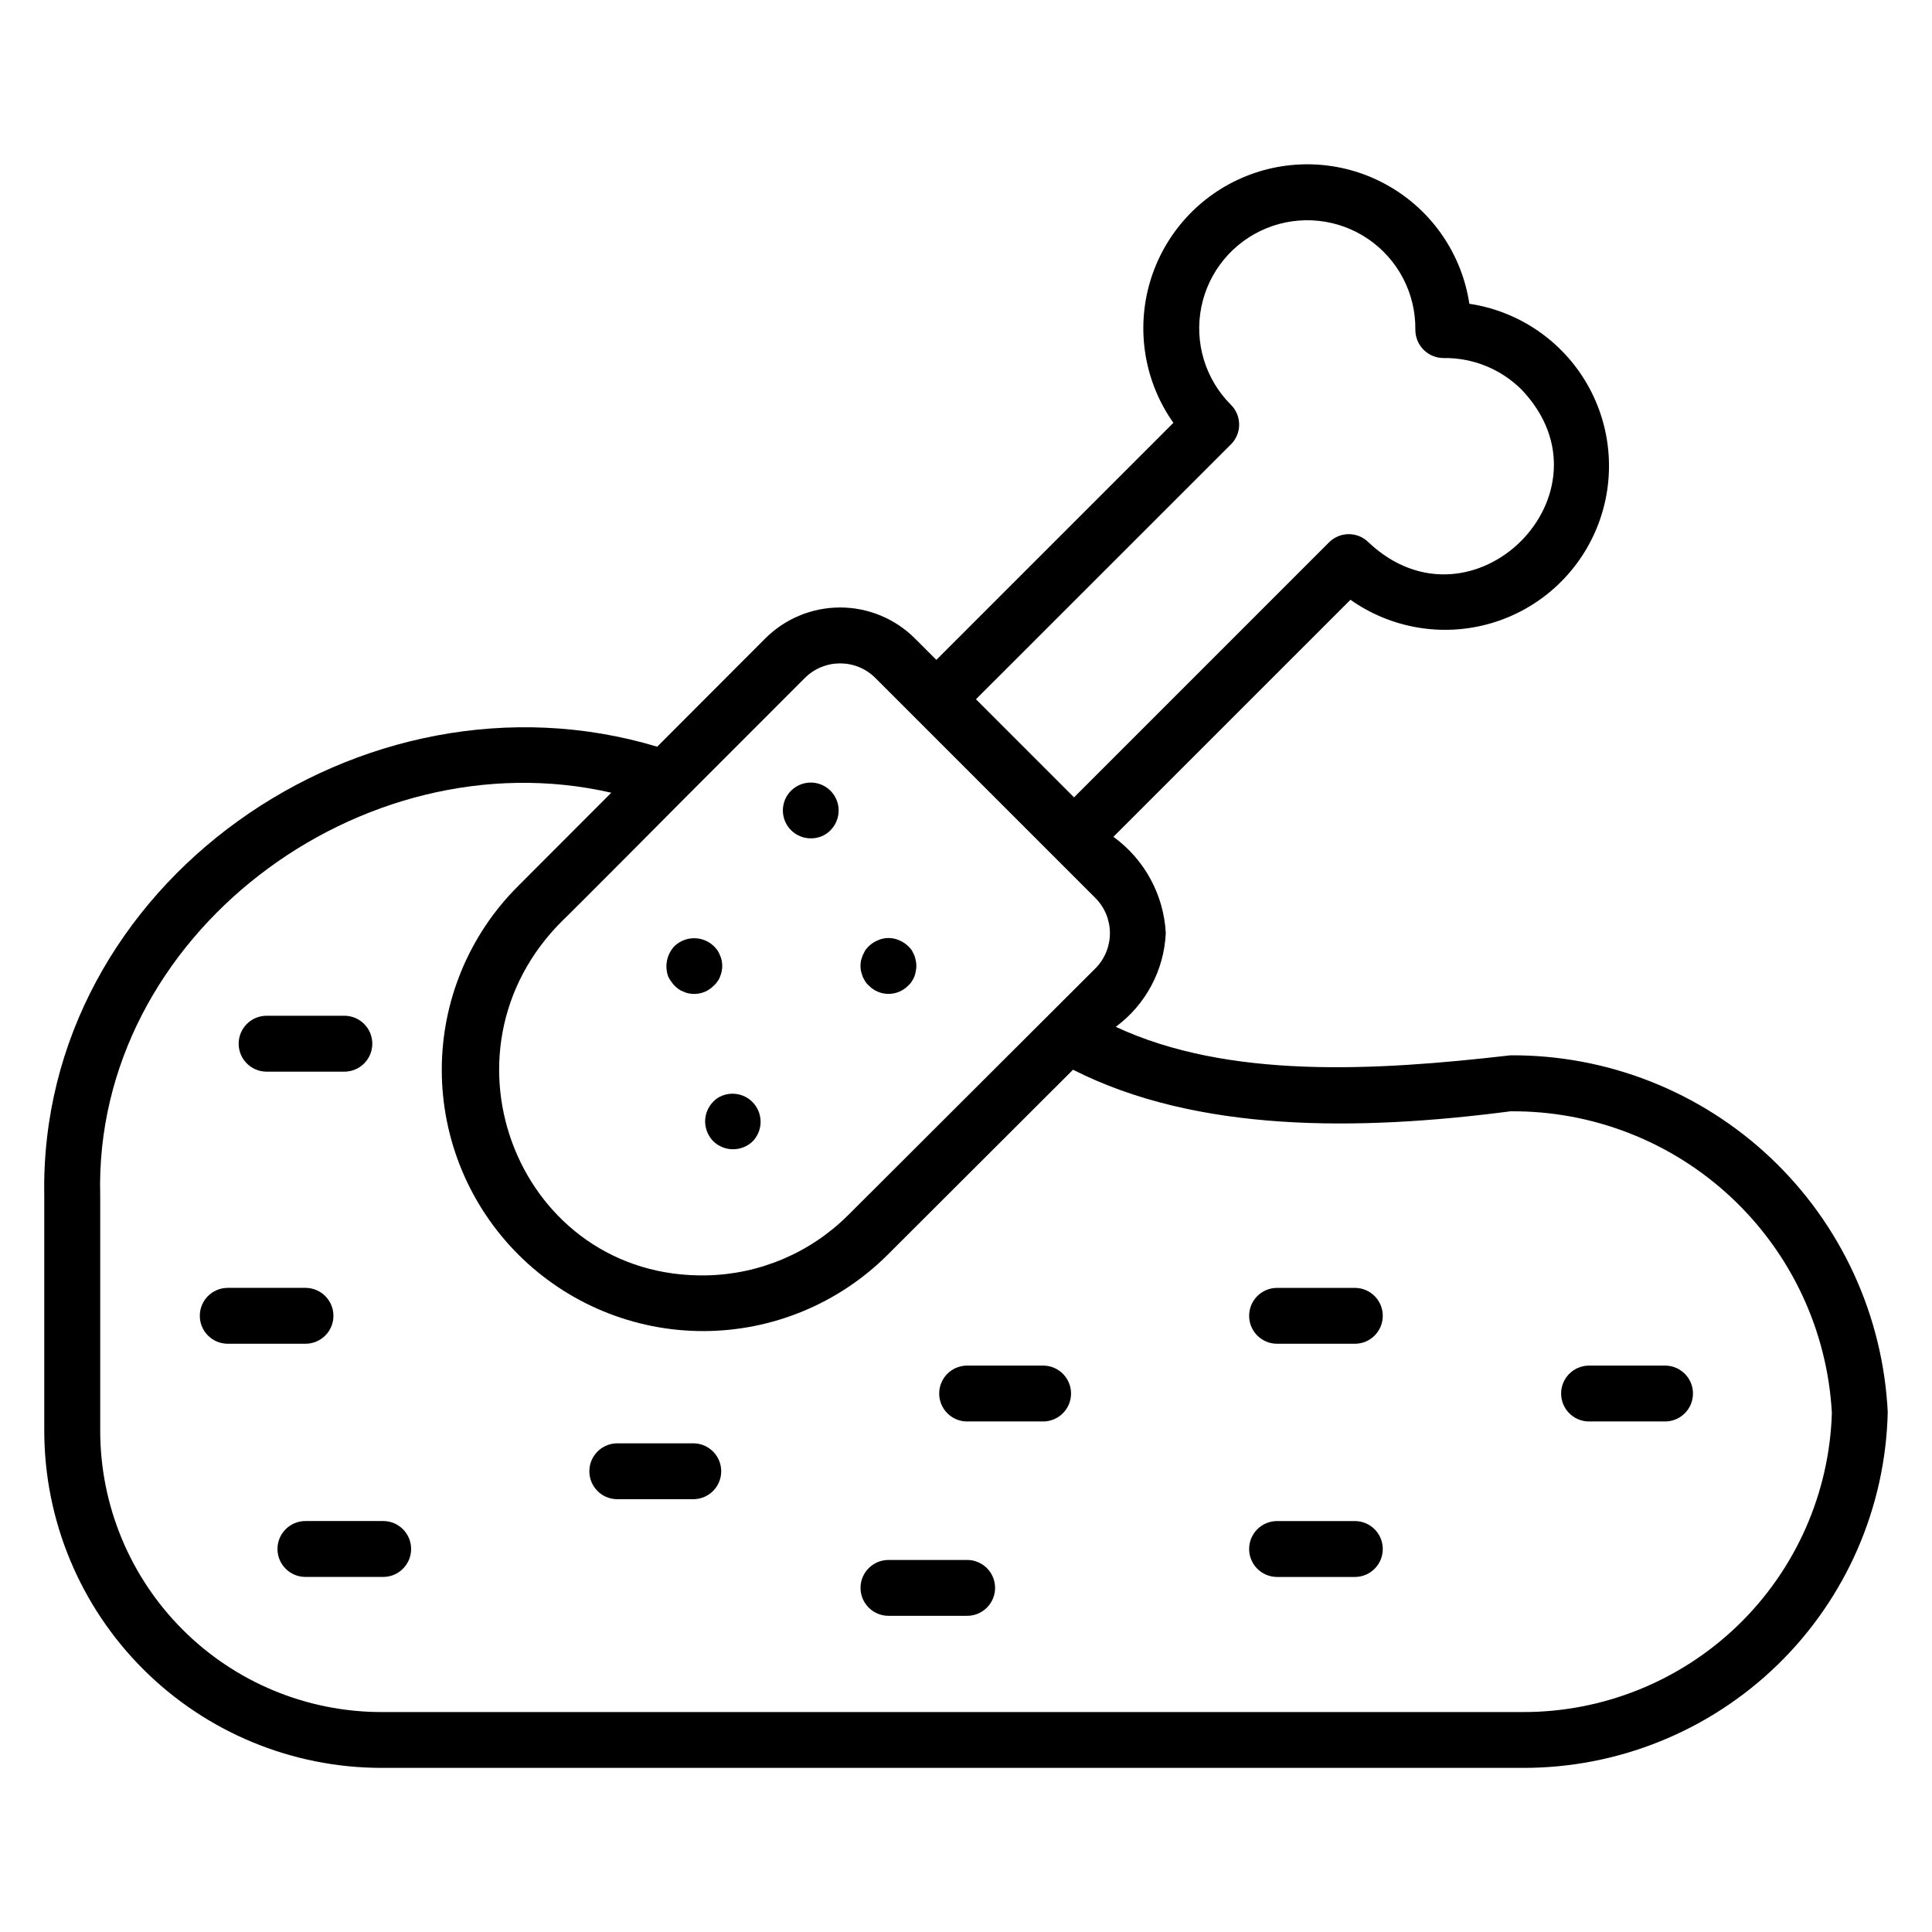 <?xml version="1.0" encoding="UTF-8"?>
<!-- Uploaded to: SVG Repo, www.svgrepo.com, Generator: SVG Repo Mixer Tools -->
<svg fill="#000000" width="800px" height="800px" version="1.1" viewBox="144 144 512 512" xmlns="http://www.w3.org/2000/svg">
 <g>
  <path d="m386.45 313.18c-5.262-5.246-12.387-8.191-19.816-8.191-7.43 0-14.555 2.945-19.816 8.191l-28.656 28.703c-77.969-23.48-163.96 36.227-162.43 118.99v62.32c0.02 23.68 9.438 46.387 26.184 63.129 16.742 16.746 39.449 26.164 63.129 26.184h302.32c25.281 0.113 49.598-9.703 67.723-27.332 18.121-17.629 28.602-41.668 29.184-66.941-1.266-25.613-12.375-49.746-31.008-67.367-18.633-17.617-43.348-27.363-68.992-27.195-35.879 4.144-74.715 6.375-104.58-7.551 7.941-5.867 12.812-15 13.254-24.863-0.547-10.156-5.648-19.523-13.879-25.496l62.824-62.816c10.852 7.668 24.617 9.949 37.363 6.191 12.742-3.762 23.066-13.148 28.02-25.477 4.949-12.332 3.988-26.25-2.617-37.781-6.602-11.531-18.121-19.406-31.262-21.375-1.98-13.133-9.863-24.641-21.398-31.234-11.531-6.594-25.445-7.547-37.77-2.59-12.324 4.957-21.703 15.281-25.461 28.023-3.754 12.742-1.473 26.504 6.195 37.352l-62.816 62.816zm-29.152 10.488c5.16-5.152 13.52-5.152 18.68 0l10.914 10.91 18.238 18.242 29.145 29.145c5.152 5.164 5.152 13.523 0 18.688l-65.648 65.512v-0.004c-9.953 9.867-23.316 15.531-37.328 15.824-49.383 1.047-73.738-59.066-38.039-94.203 0.273-0.121 32.312-32.352 32.488-32.543zm71.066 103.82c32.863 16.68 75.57 16.281 115.91 11.023v-0.004c21.754-0.184 42.742 8.016 58.609 22.902 15.863 14.883 25.383 35.309 26.582 57.031-0.652 21.305-9.598 41.516-24.934 56.324-15.336 14.809-35.848 23.043-57.164 22.949h-302.32c-19.75-0.023-38.684-7.879-52.645-21.844-13.965-13.965-21.82-32.898-21.844-52.645v-62.352c-1.848-69.066 69.234-122.01 135.44-106.79l-24.68 24.719c-13.008 12.945-20.297 30.555-20.242 48.906 0.055 18.316 7.363 35.867 20.328 48.805 12.965 12.938 30.527 20.215 48.844 20.238 18.312 0.02 35.895-7.219 48.887-20.125zm41.863-165.74c2.883-2.887 2.883-7.562 0-10.453-6.805-6.777-9.758-16.516-7.863-25.93 1.895-9.418 8.379-17.258 17.273-20.883 8.895-3.621 19.016-2.547 26.949 2.867 7.934 5.414 12.625 14.441 12.496 24.047-0.004 1.984 0.785 3.891 2.188 5.293 1.402 1.406 3.309 2.195 5.293 2.195 7.707-0.109 15.133 2.883 20.609 8.305 26.199 27.352-13.031 66.449-40.504 40.527-2.887-2.879-7.559-2.879-10.449 0l-67.586 67.594-25.992-26z"/>
  <path d="m245.55 547.09h-20.609c-4.09 0-7.406 3.316-7.406 7.406s3.316 7.406 7.406 7.406h20.609c4.09 0 7.402-3.316 7.402-7.406s-3.312-7.406-7.402-7.406z"/>
  <path d="m327.96 526.5h-20.609c-3.996 0.129-7.168 3.406-7.168 7.402s3.172 7.269 7.168 7.398h20.609c3.996-0.129 7.168-3.402 7.168-7.398s-3.172-7.273-7.168-7.402z"/>
  <path d="m482.44 561.91h20.609c4.09 0 7.402-3.316 7.402-7.406s-3.312-7.406-7.402-7.406h-20.609c-4.09 0-7.406 3.316-7.406 7.406s3.316 7.406 7.406 7.406z"/>
  <path d="m372.05 564.8c0 4.09 3.316 7.406 7.406 7.406h20.609c2.004 0.062 3.949-0.688 5.391-2.082 1.438-1.395 2.254-3.316 2.254-5.32 0-2.004-0.816-3.922-2.254-5.32-1.441-1.395-3.387-2.144-5.391-2.078h-20.609c-4.086 0-7.402 3.309-7.406 7.394z"/>
  <path d="m232.36 492.7c0-4.09-3.316-7.402-7.402-7.402h-20.605c-4.09 0-7.402 3.312-7.402 7.402 0 4.09 3.312 7.406 7.402 7.406h20.609c4.09-0.004 7.398-3.32 7.398-7.406z"/>
  <path d="m214.65 428h20.613c4.09 0 7.402-3.316 7.402-7.406s-3.312-7.406-7.402-7.406h-20.613c-4.086 0-7.402 3.316-7.402 7.406s3.316 7.406 7.402 7.406z"/>
  <path d="m400.06 520.7h20.613c3.992-0.129 7.164-3.402 7.164-7.402 0-3.996-3.172-7.269-7.164-7.398h-20.613c-3.992 0.129-7.164 3.402-7.164 7.398 0 4 3.172 7.273 7.164 7.402z"/>
  <path d="m482.44 500.11h20.609c4.09 0 7.402-3.316 7.402-7.406 0-4.09-3.312-7.402-7.402-7.402h-20.609c-4.09 0-7.406 3.312-7.406 7.402 0 4.09 3.316 7.406 7.406 7.406z"/>
  <path d="m564.88 520.7h20.609c3.996-0.129 7.168-3.402 7.168-7.402 0-3.996-3.172-7.269-7.168-7.398h-20.609c-3.996 0.129-7.168 3.402-7.168 7.398 0 4 3.172 7.273 7.168 7.402z"/>
  <path d="m322.72 394.75c-2.023 2.168-2.652 5.289-1.629 8.07 0.203 0.449 0.461 0.871 0.766 1.258 0.527 0.812 1.207 1.516 2 2.07 0.41 0.281 0.855 0.508 1.328 0.672 0.422 0.211 0.871 0.359 1.336 0.441 2.426 0.496 4.938-0.281 6.656-2.07 0.379-0.316 0.703-0.691 0.961-1.113 0.301-0.375 0.527-0.801 0.672-1.258 0.586-1.352 0.738-2.848 0.441-4.293-0.078-0.465-0.227-0.914-0.441-1.336-0.16-0.469-0.387-0.918-0.672-1.328-1.262-1.812-3.254-2.981-5.453-3.191-2.195-0.215-4.379 0.543-5.965 2.078z"/>
  <path d="m372.62 402.82c0.223 0.449 0.441 0.895 0.664 1.258 0.262 0.418 0.586 0.793 0.961 1.113 1.375 1.406 3.258 2.199 5.223 2.199s3.848-0.793 5.223-2.199c0.371-0.32 0.695-0.695 0.961-1.113 0.223-0.367 0.441-0.809 0.664-1.258 0.168-0.457 0.293-0.926 0.367-1.406 0.219-0.949 0.219-1.938 0-2.887-0.082-0.453-0.207-0.902-0.367-1.336l-0.664-1.328c-0.844-1.18-2-2.106-3.336-2.672-1.812-0.809-3.883-0.809-5.695 0-1.336 0.566-2.492 1.492-3.336 2.672l-0.664 1.328-0.441 1.336c-0.191 0.953-0.191 1.934 0 2.887 0.145 0.52 0.289 0.961 0.441 1.406z"/>
  <path d="m330.86 441.16c0.016 1.965 0.781 3.848 2.144 5.262 2.922 2.856 7.59 2.856 10.512 0 2.398-2.523 2.731-6.371 0.797-9.266-1.934-2.898-5.617-4.062-8.867-2.812-0.93 0.344-1.77 0.898-2.441 1.629-1.363 1.387-2.129 3.246-2.144 5.188z"/>
  <path d="m358.85 366.17c0.961 0.016 1.914-0.16 2.809-0.512 0.922-0.371 1.754-0.926 2.449-1.633 0.316-0.352 0.613-0.723 0.887-1.109 0.277-0.387 0.5-0.809 0.664-1.258 0.203-0.449 0.355-0.922 0.441-1.406 0.625-3.059-0.746-6.18-3.418-7.797-2.672-1.613-6.074-1.375-8.492 0.598-2.422 1.977-3.34 5.258-2.293 8.199 1.047 2.945 3.828 4.914 6.953 4.918z"/>
 </g>
</svg>